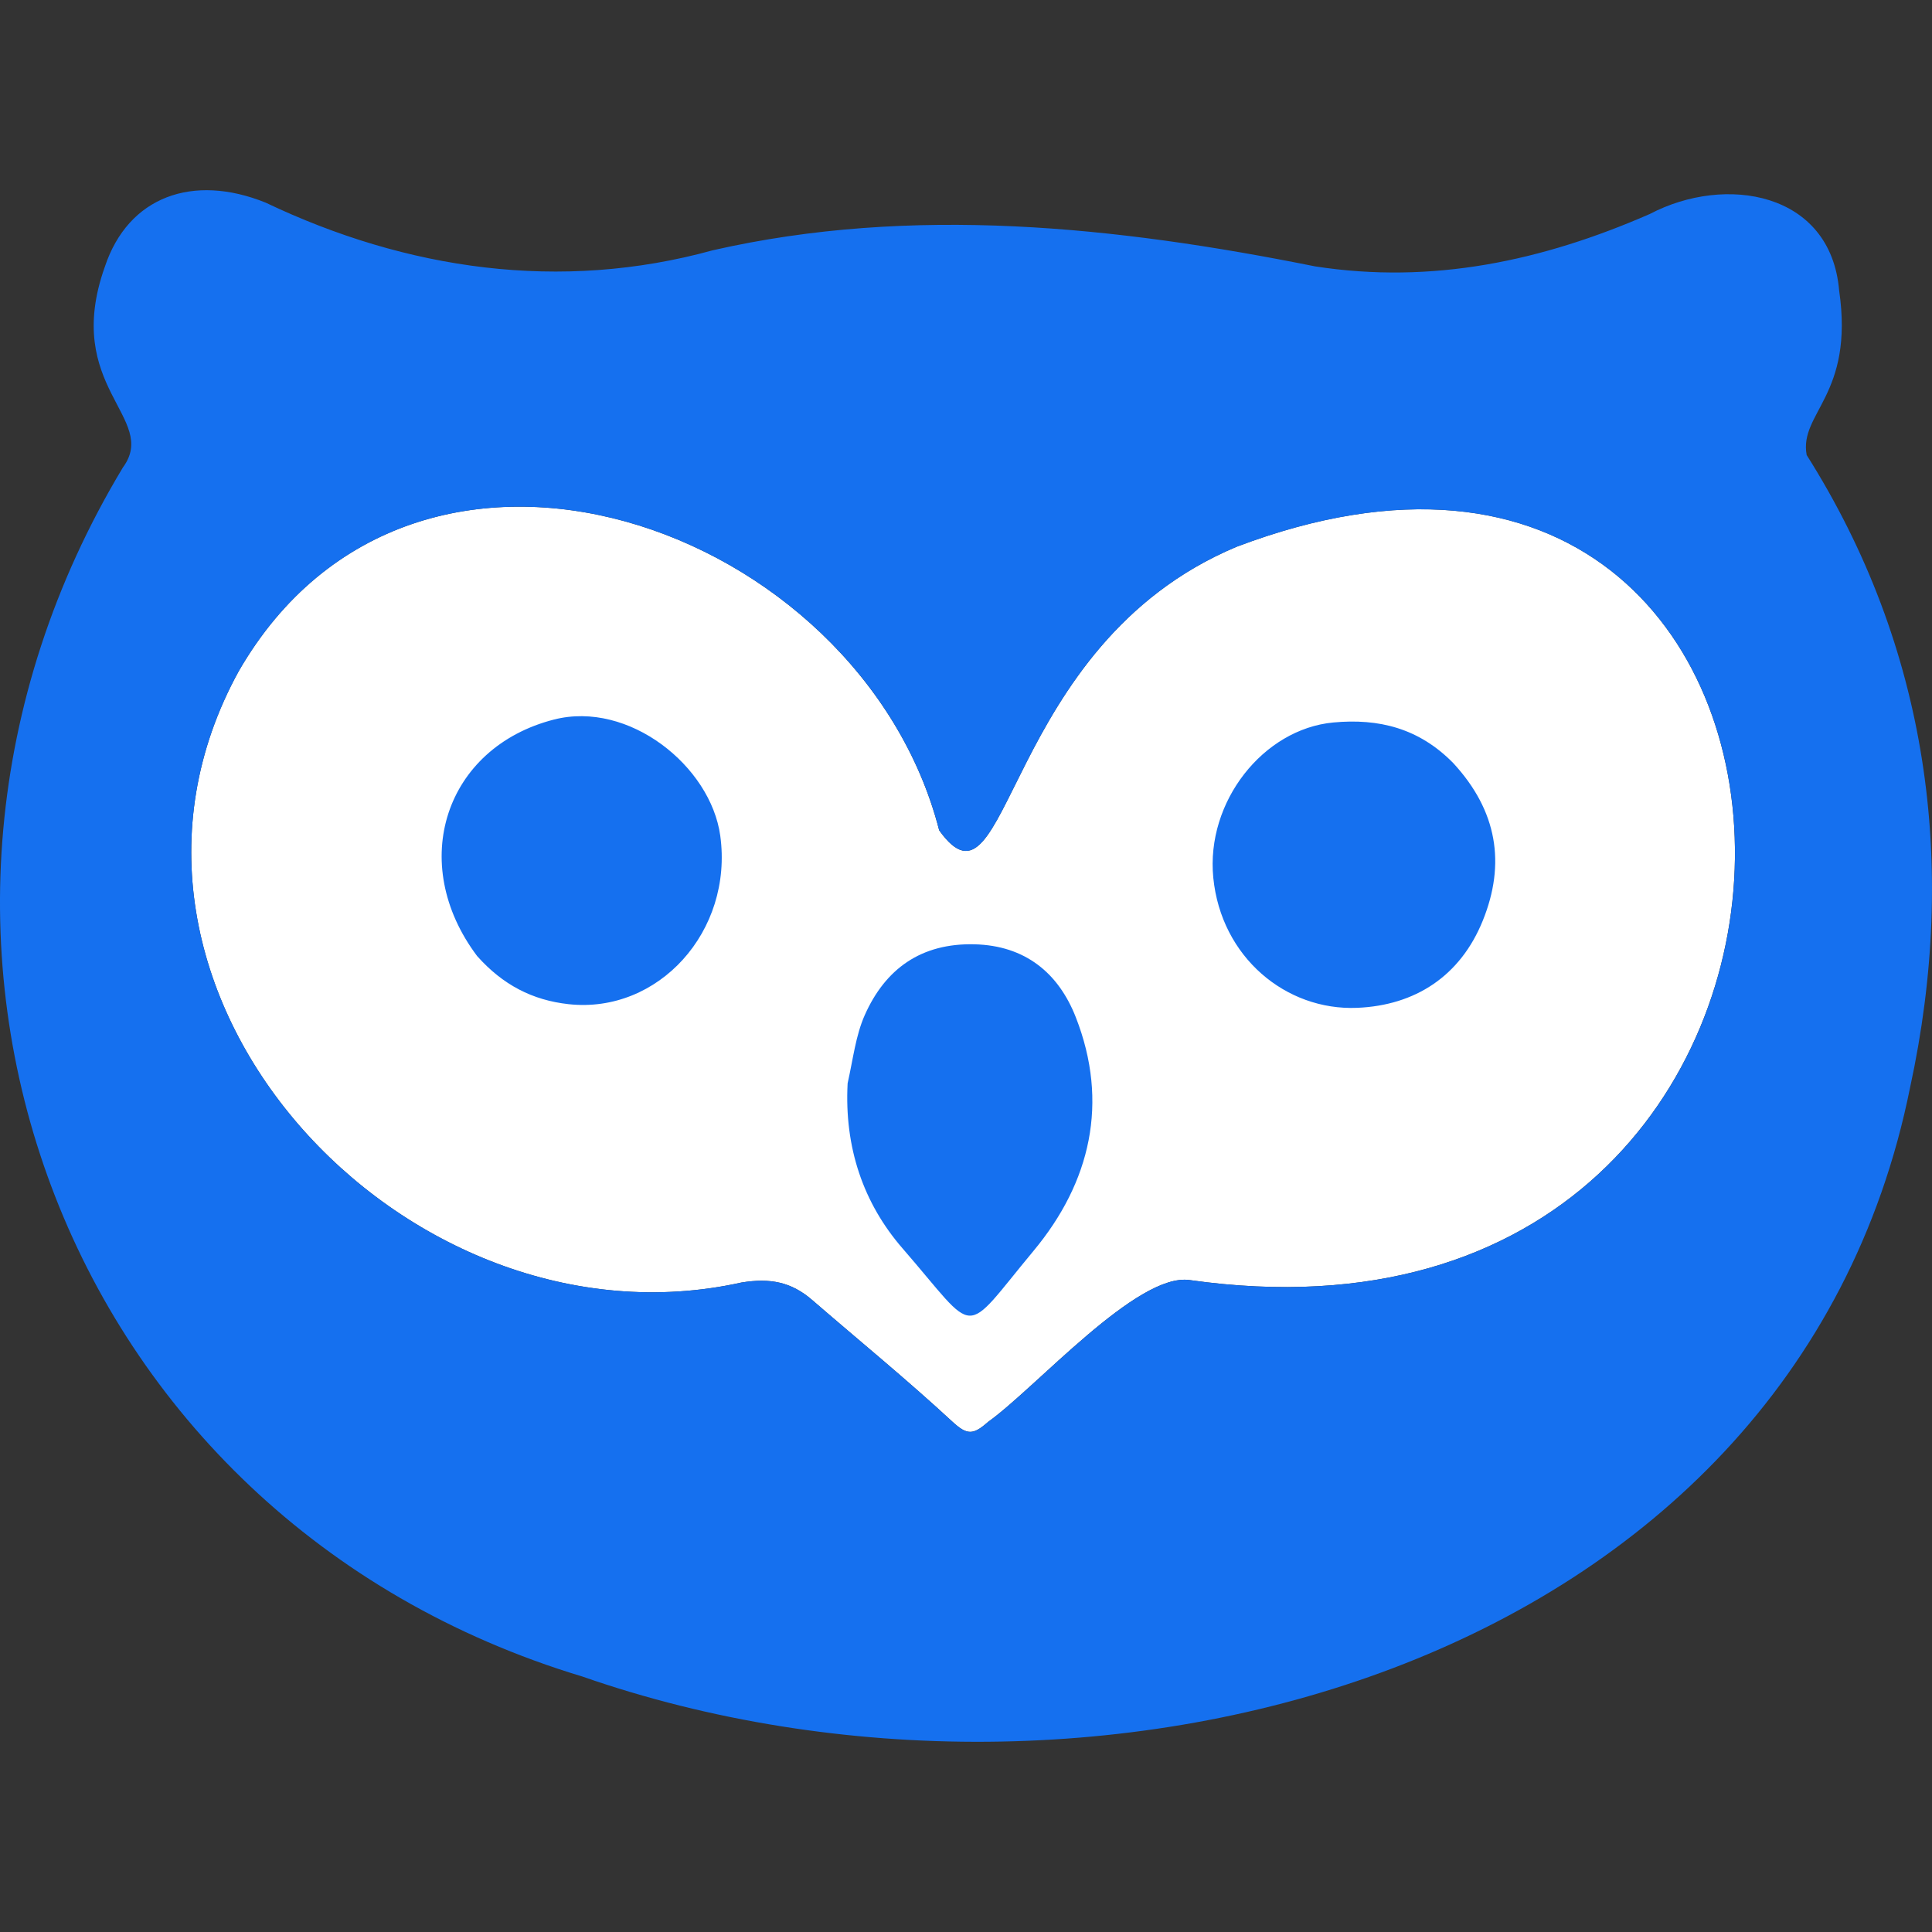 <svg xmlns="http://www.w3.org/2000/svg" version="1.1" xmlns:xlink="http://www.w3.org/1999/xlink" width="20" height="20"><rect width="100%" height="100%" fill="#333333" stroke="none"/><svg viewBox="0 0 1067.39 857.22" width="20" height="20" aria-hidden="true">
  <g>
    <path fill="#fff" d="M683.07,197.04h0c-129.62,54.39-125.15,211.27-164.2,156.6-43.51-169.09-289.57-256.51-386.94-88-96.98,176.35,92.21,379.05,277.69,337.84,16.04-2.61,27.6-.26,39.07,9.65,25.85,22.36,52.35,43.99,77.41,67.17,8.2,7.58,11.52,7.49,19.76.21,26.6-18.98,82.26-82.56,111.41-78.39,404.19,57.33,390.52-543.45,25.79-405.09Z"></path>
    <path fill="#1570ef" d="M998.15,146.32c-4.31-23.37,26.35-32.92,17.94-90.91-4.67-54.63-62.92-64.17-104.58-42.28-59.35,25.95-120.29,39-184.97,28.95-109.66-22.02-222.49-33.99-332.74-8.89-84.15,23.2-169.05,10.86-247.11-26.36C106.6-9.31,70.86,3.41,57.92,42.32c-23.7,66.59,30.13,83.43,9.99,110.85-154.05,255.8-36.14,580.58,253.88,668.01,281.23,98.11,668.43-2.05,733.48-325.39,26.82-123.52,9.7-243.73-57.12-349.47ZM657.29,602.13c-29.15-4.17-84.81,59.41-111.41,78.39-8.24,7.29-11.56,7.37-19.76-.21-25.06-23.18-51.57-44.82-77.41-67.17-11.48-9.91-23.04-12.26-39.07-9.65-185.48,41.21-374.67-161.49-277.69-337.84,97.37-168.52,343.43-81.1,386.94,88,39.04,54.67,34.58-102.21,164.2-156.6h0c364.73-138.36,378.4,462.42-25.79,405.09Z"></path>
  </g>
  <path fill="#1570ef" d="M468.3,493.41c3.06-13.69,4.48-26.47,9.45-37.65,11.42-25.72,31.28-39.84,60.59-39.14,28.1.66,46.45,15.92,55.99,40.23,18.5,47.19,8.17,91.27-23.24,129.04-40.36,48.55-30.04,47.58-72.46-1.28-21.59-24.86-32.22-55.66-30.33-91.2"></path>
  <path fill="#1570ef" d="M263.68,423.22c-38.93-51.67-17.67-115.38,42.34-130.76,41.37-10.61,86.6,25.7,91.91,64.18,7.25,52.79-34.23,98.49-83.79,93.06-19.96-2.19-36.31-10.65-50.45-26.49M803.01,316.63c24.24,26.34,28.92,55.49,16.21,86.89-12.43,30.74-37.43,46.86-69.36,48.2-39.45,1.67-75.21-28.05-79.54-71.88-4.15-41.95,27.56-82.14,66.31-85.77,25.08-2.35,47.4,3.12,66.39,22.56"></path>
</svg><style>@media (prefers-color-scheme: light) { :root { filter: none; } }
@media (prefers-color-scheme: dark) { :root { filter: none; } }
</style></svg>
